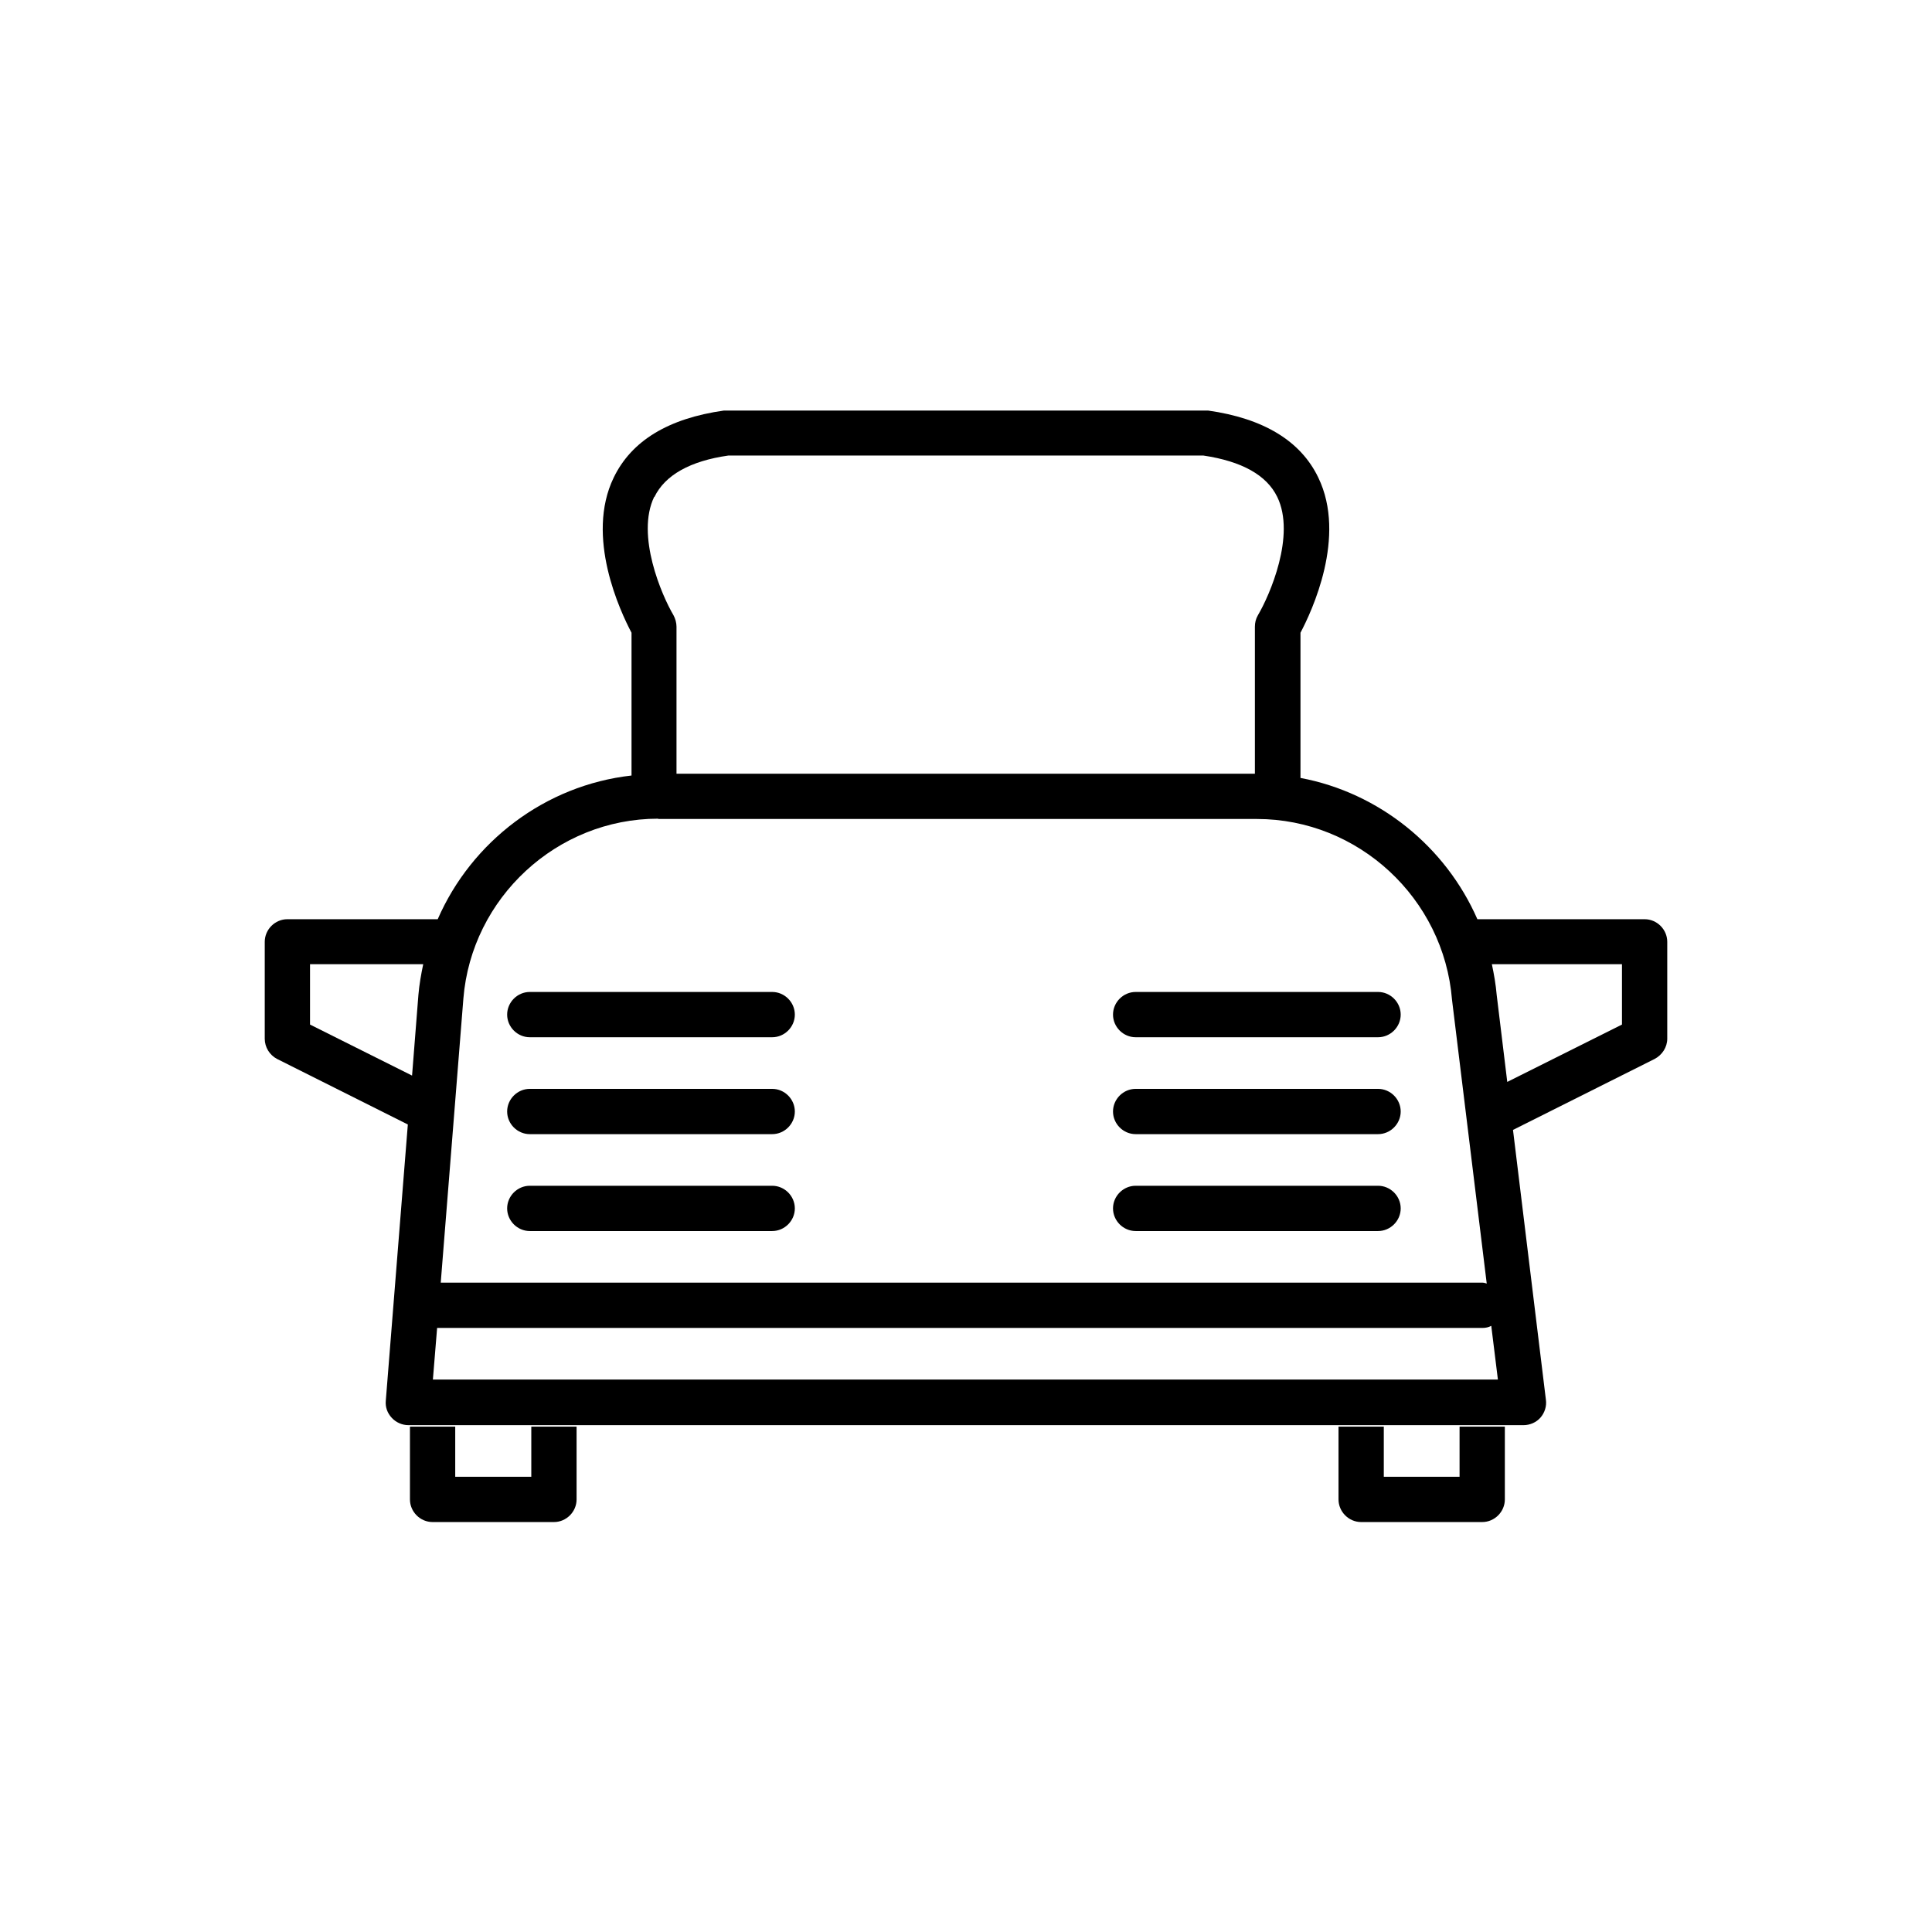 <?xml version="1.0" encoding="UTF-8"?>
<svg id="Layer_1" data-name="Layer 1" xmlns="http://www.w3.org/2000/svg" width="64" height="64" viewBox="0 0 64 64">
  <path d="M17.6,48.92h-2.52v-1.66h-1.5v2.41c0,.41.34.75.75.75h4.02c.41,0,.75-.34.75-.75v-2.41h-1.5v1.66Z"/>
  <path d="M48.35,48.92h-2.51v-1.66h-1.5v2.41c0,.41.34.75.75.75h4.01c.41,0,.75-.34.75-.75v-2.41h-1.5v1.66Z"/>
  <path d="M54.48,30.45h-5.54c-1.05-2.4-3.25-4.19-5.86-4.68v-4.81c.37-.7,1.54-3.18.59-5.14-.58-1.21-1.81-1.96-3.65-2.22-.04,0-.07,0-.1,0h-15.84s-.07,0-.1,0c-1.84.26-3.06,1-3.65,2.22-.95,1.96.22,4.44.59,5.14v4.73c-2.86.32-5.3,2.19-6.42,4.76h-4.98c-.41,0-.75.34-.75.75v3.21c0,.28.16.54.41.67l4.33,2.17-.73,9.15c-.02.21.05.41.2.57.14.15.34.24.55.24h36.94c.21,0,.42-.09.56-.25.14-.16.21-.38.18-.59l-1.09-8.94,4.69-2.35c.25-.13.42-.39.42-.67v-3.21c0-.41-.34-.75-.75-.75ZM21.68,16.46c.35-.72,1.18-1.19,2.45-1.37h15.73c1.28.19,2.1.65,2.45,1.37.62,1.27-.25,3.26-.64,3.92-.07.12-.1.25-.1.38v4.87h-19.16v-4.87c0-.13-.04-.27-.1-.38-.39-.66-1.25-2.65-.64-3.92ZM21.81,27.13h19.83c3.35,0,6.19,2.62,6.46,5.99l1.15,9.4s-.08-.03-.13-.03H14.6l.75-9.41c.27-3.34,3.1-5.96,6.45-5.96ZM10.27,33.94v-2h3.75c-.07.33-.13.67-.16,1.02l-.21,2.67-3.38-1.69ZM14.34,45.7l.14-1.71h34.62c.11,0,.21-.02.3-.07l.22,1.78H14.34ZM53.73,33.94l-3.8,1.9-.35-2.88c-.03-.35-.09-.69-.16-1.02h4.31v2Z"/>
  <path d="M17.55,34.36h8.03c.41,0,.75-.34.75-.75s-.34-.75-.75-.75h-8.03c-.41,0-.75.34-.75.75s.34.75.75.75Z"/>
  <path d="M17.55,37.57h8.03c.41,0,.75-.34.75-.75s-.34-.75-.75-.75h-8.03c-.41,0-.75.34-.75.75s.34.75.75.75Z"/>
  <path d="M17.55,40.78h8.03c.41,0,.75-.34.75-.75s-.34-.75-.75-.75h-8.03c-.41,0-.75.34-.75.75s.34.75.75.75Z"/>
  <path d="M37.62,34.36h8.03c.41,0,.75-.34.75-.75s-.34-.75-.75-.75h-8.03c-.41,0-.75.34-.75.75s.34.75.75.75Z"/>
  <path d="M37.62,37.57h8.03c.41,0,.75-.34.75-.75s-.34-.75-.75-.75h-8.03c-.41,0-.75.34-.75.75s.34.75.75.75Z"/>
  <path d="M37.62,40.78h8.03c.41,0,.75-.34.75-.75s-.34-.75-.75-.75h-8.03c-.41,0-.75.34-.75.75s.34.75.75.75Z"/>
</svg>